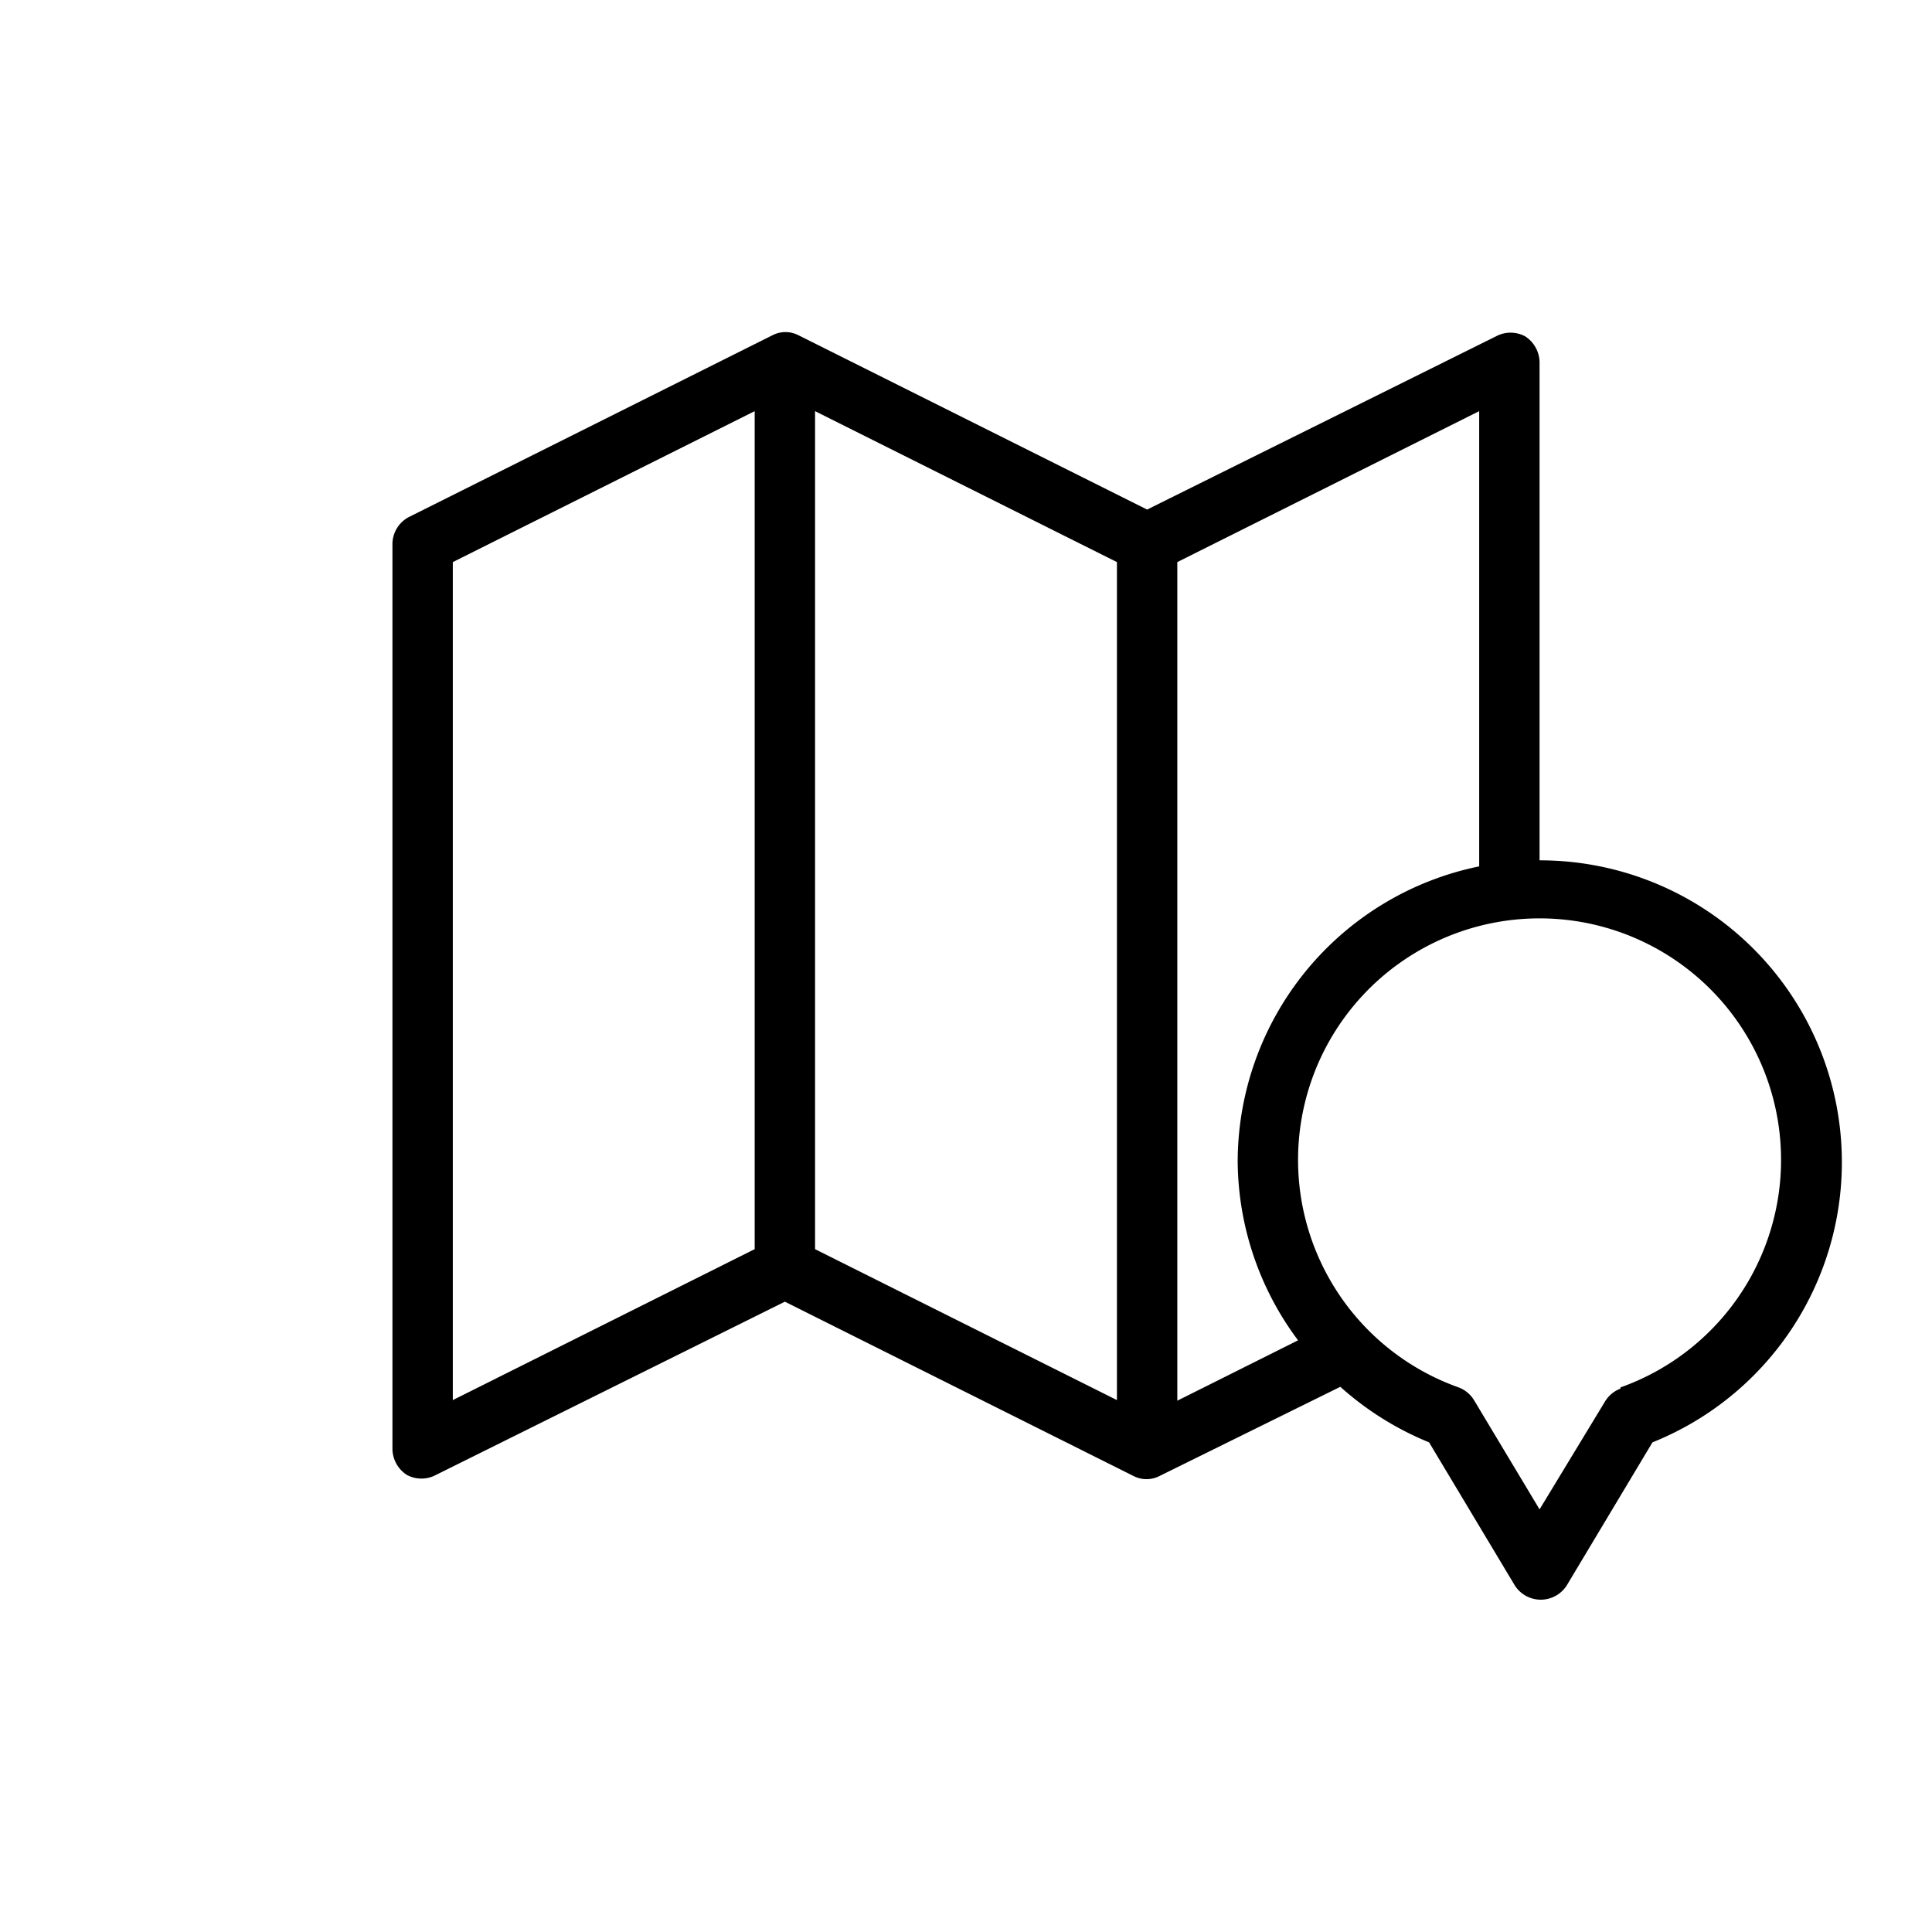 <svg xmlns="http://www.w3.org/2000/svg" width="512" viewBox="0 0 32 32" height="512"><g id="Layer_2"><path fill="rgb(0,0,0)" d="m25.5 14.25v-8.25a.52.52 0 0 0 -.24-.43.51.51 0 0 0 -.48 0l-5.78 2.87-5.78-2.89a.47.47 0 0 0 -.42 0l-6 3a.51.51 0 0 0 -.3.45v15a.52.52 0 0 0 .24.43.51.51 0 0 0 .48 0l5.78-2.87 5.78 2.89a.47.47 0 0 0 .42 0l3-1.48a5.07 5.07 0 0 0 1.47.92l1.42 2.37a.51.51 0 0 0 .86 0l1.42-2.37a5 5 0 0 0 -1.85-9.64zm-1 .1a5 5 0 0 0 -4 4.9 5 5 0 0 0 1 2.95l-2 1v-13.89l5-2.5zm-11-7.54 5 2.5v13.88l-5-2.5zm-6 2.5 5-2.5v13.88l-5 2.5zm19.34 13.69a.51.51 0 0 0 -.26.22l-1.08 1.78-1.08-1.8a.51.51 0 0 0 -.26-.22 4 4 0 1 1 2.68 0z"></path></g></svg>